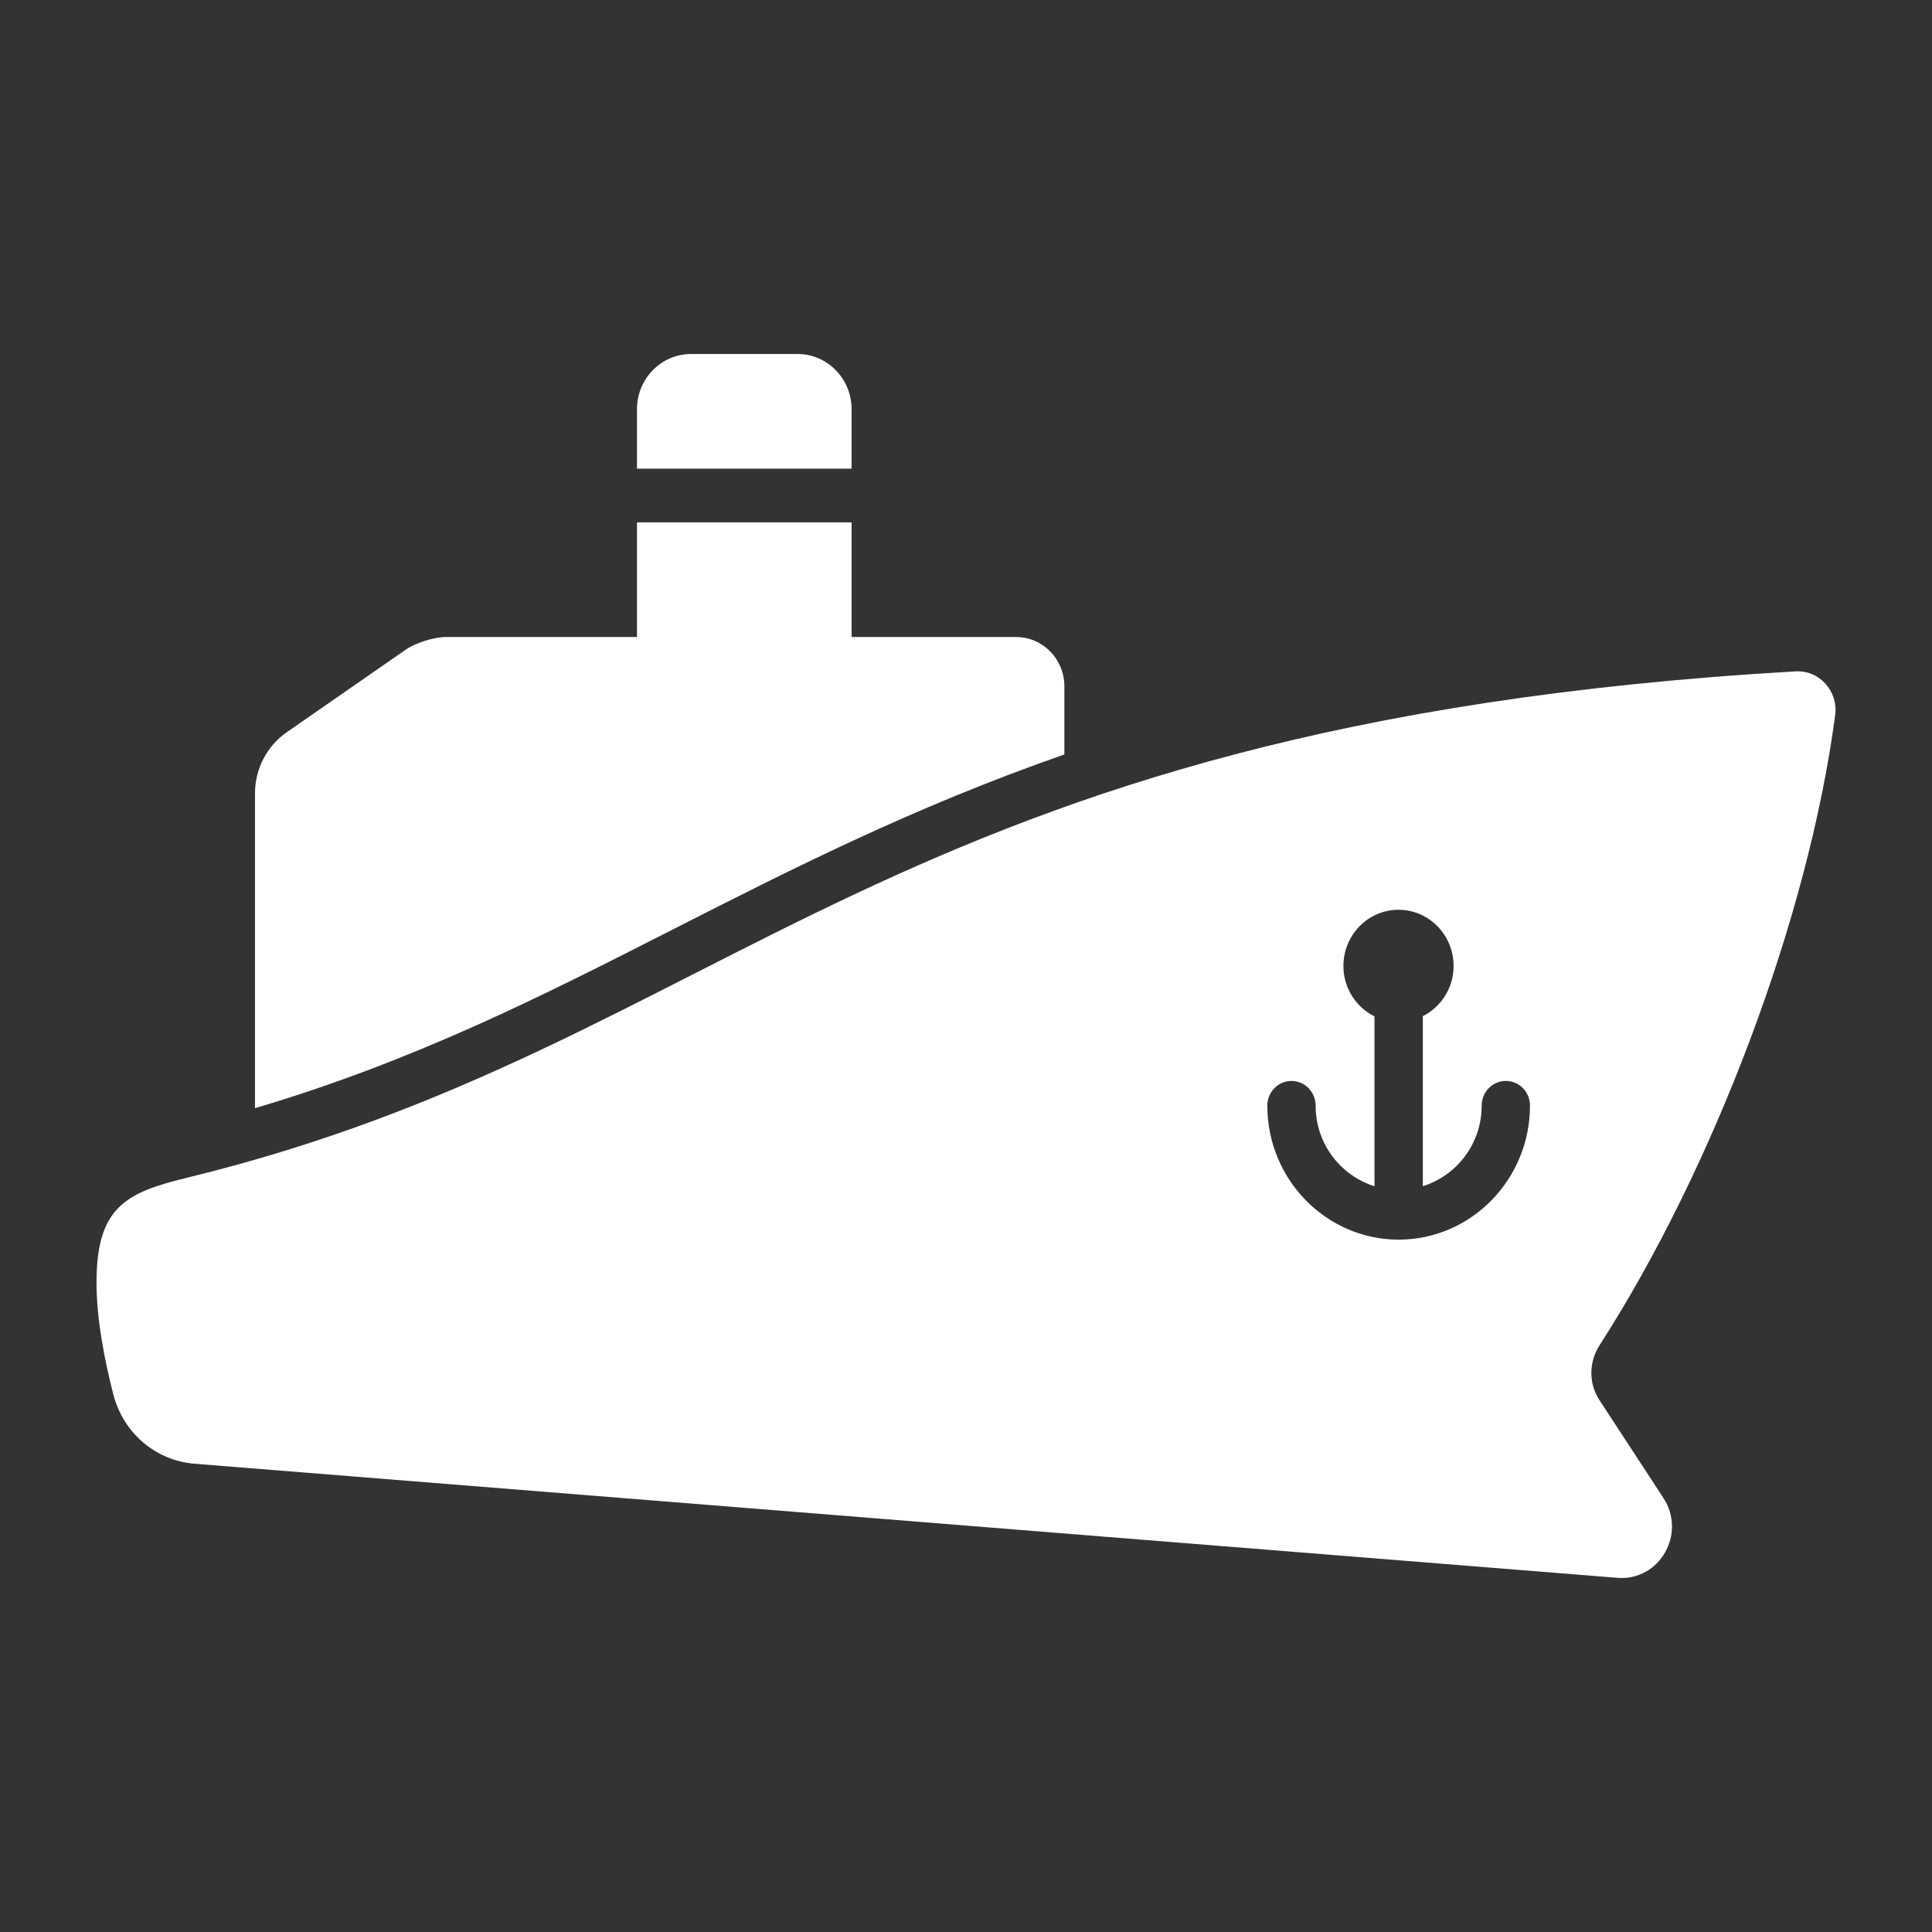 <?xml version="1.0" encoding="utf-8"?> <!DOCTYPE svg PUBLIC "-//W3C//DTD SVG 1.1//EN" "http://www.w3.org/Graphics/SVG/1.1/DTD/svg11.dtd"> <svg version="1.1" id="Layer_1" xmlns="http://www.w3.org/2000/svg" xmlns:xlink="http://www.w3.org/1999/xlink" x="0px" y="0px" width="60px" height="60px" viewBox="0 0 60 60" enable-background="new 0 0 60 60" xml:space="preserve"><rect x="0" y="0" width="60" height="60" fill="#333333" stroke="none"/> <path fill="#ffffff" d="M20.849,28.889c-4.09,2.082-7.99,4.061-12.93,5.527v-9.775c0-0.761,0.369-1.472,0.985-1.9l3.689-2.56 c0.315-0.219,0.885-0.398,1.266-0.398h5.923v-3.56h6.665v3.56h5.107c0.829,0,1.501,0.686,1.501,1.532v2.116 C28.36,25.068,24.576,26.993,20.849,28.889z M19.782,12.708v1.847h6.665v-1.847c0-0.947-0.752-1.714-1.679-1.714h-3.306 C20.534,10.994,19.782,11.761,19.782,12.708z M49.675,41.779c-0.333,0.518-0.342,1.185-0.005,1.7l1.988,3.041 c0.726,1.109-0.119,2.584-1.422,2.481L6.034,45.457c-1.202-0.097-2.208-0.959-2.514-2.15c-0.268-1.042-0.523-2.334-0.523-3.479 c0-2.355,0.928-2.794,2.825-3.256C22.788,32.44,27.455,22.48,55.765,20.85c0.735-0.042,1.327,0.613,1.228,1.358 C56.154,28.551,53.191,36.315,49.675,41.779z M47.515,34.335c0-0.423-0.336-0.766-0.75-0.766c-0.415,0-0.75,0.343-0.75,0.766 c0,1.183-0.774,2.174-1.828,2.504v-5.28c0.564-0.286,0.956-0.873,0.956-1.559c0-0.964-0.766-1.746-1.711-1.746 c-0.945,0-1.711,0.782-1.711,1.746c0,0.69,0.396,1.281,0.965,1.565v5.275c-1.054-0.331-1.828-1.321-1.828-2.504 c0-0.423-0.336-0.766-0.75-0.766s-0.75,0.343-0.75,0.766c0,2.295,1.83,4.162,4.079,4.162C45.685,38.498,47.515,36.63,47.515,34.335 z"/> </svg>
